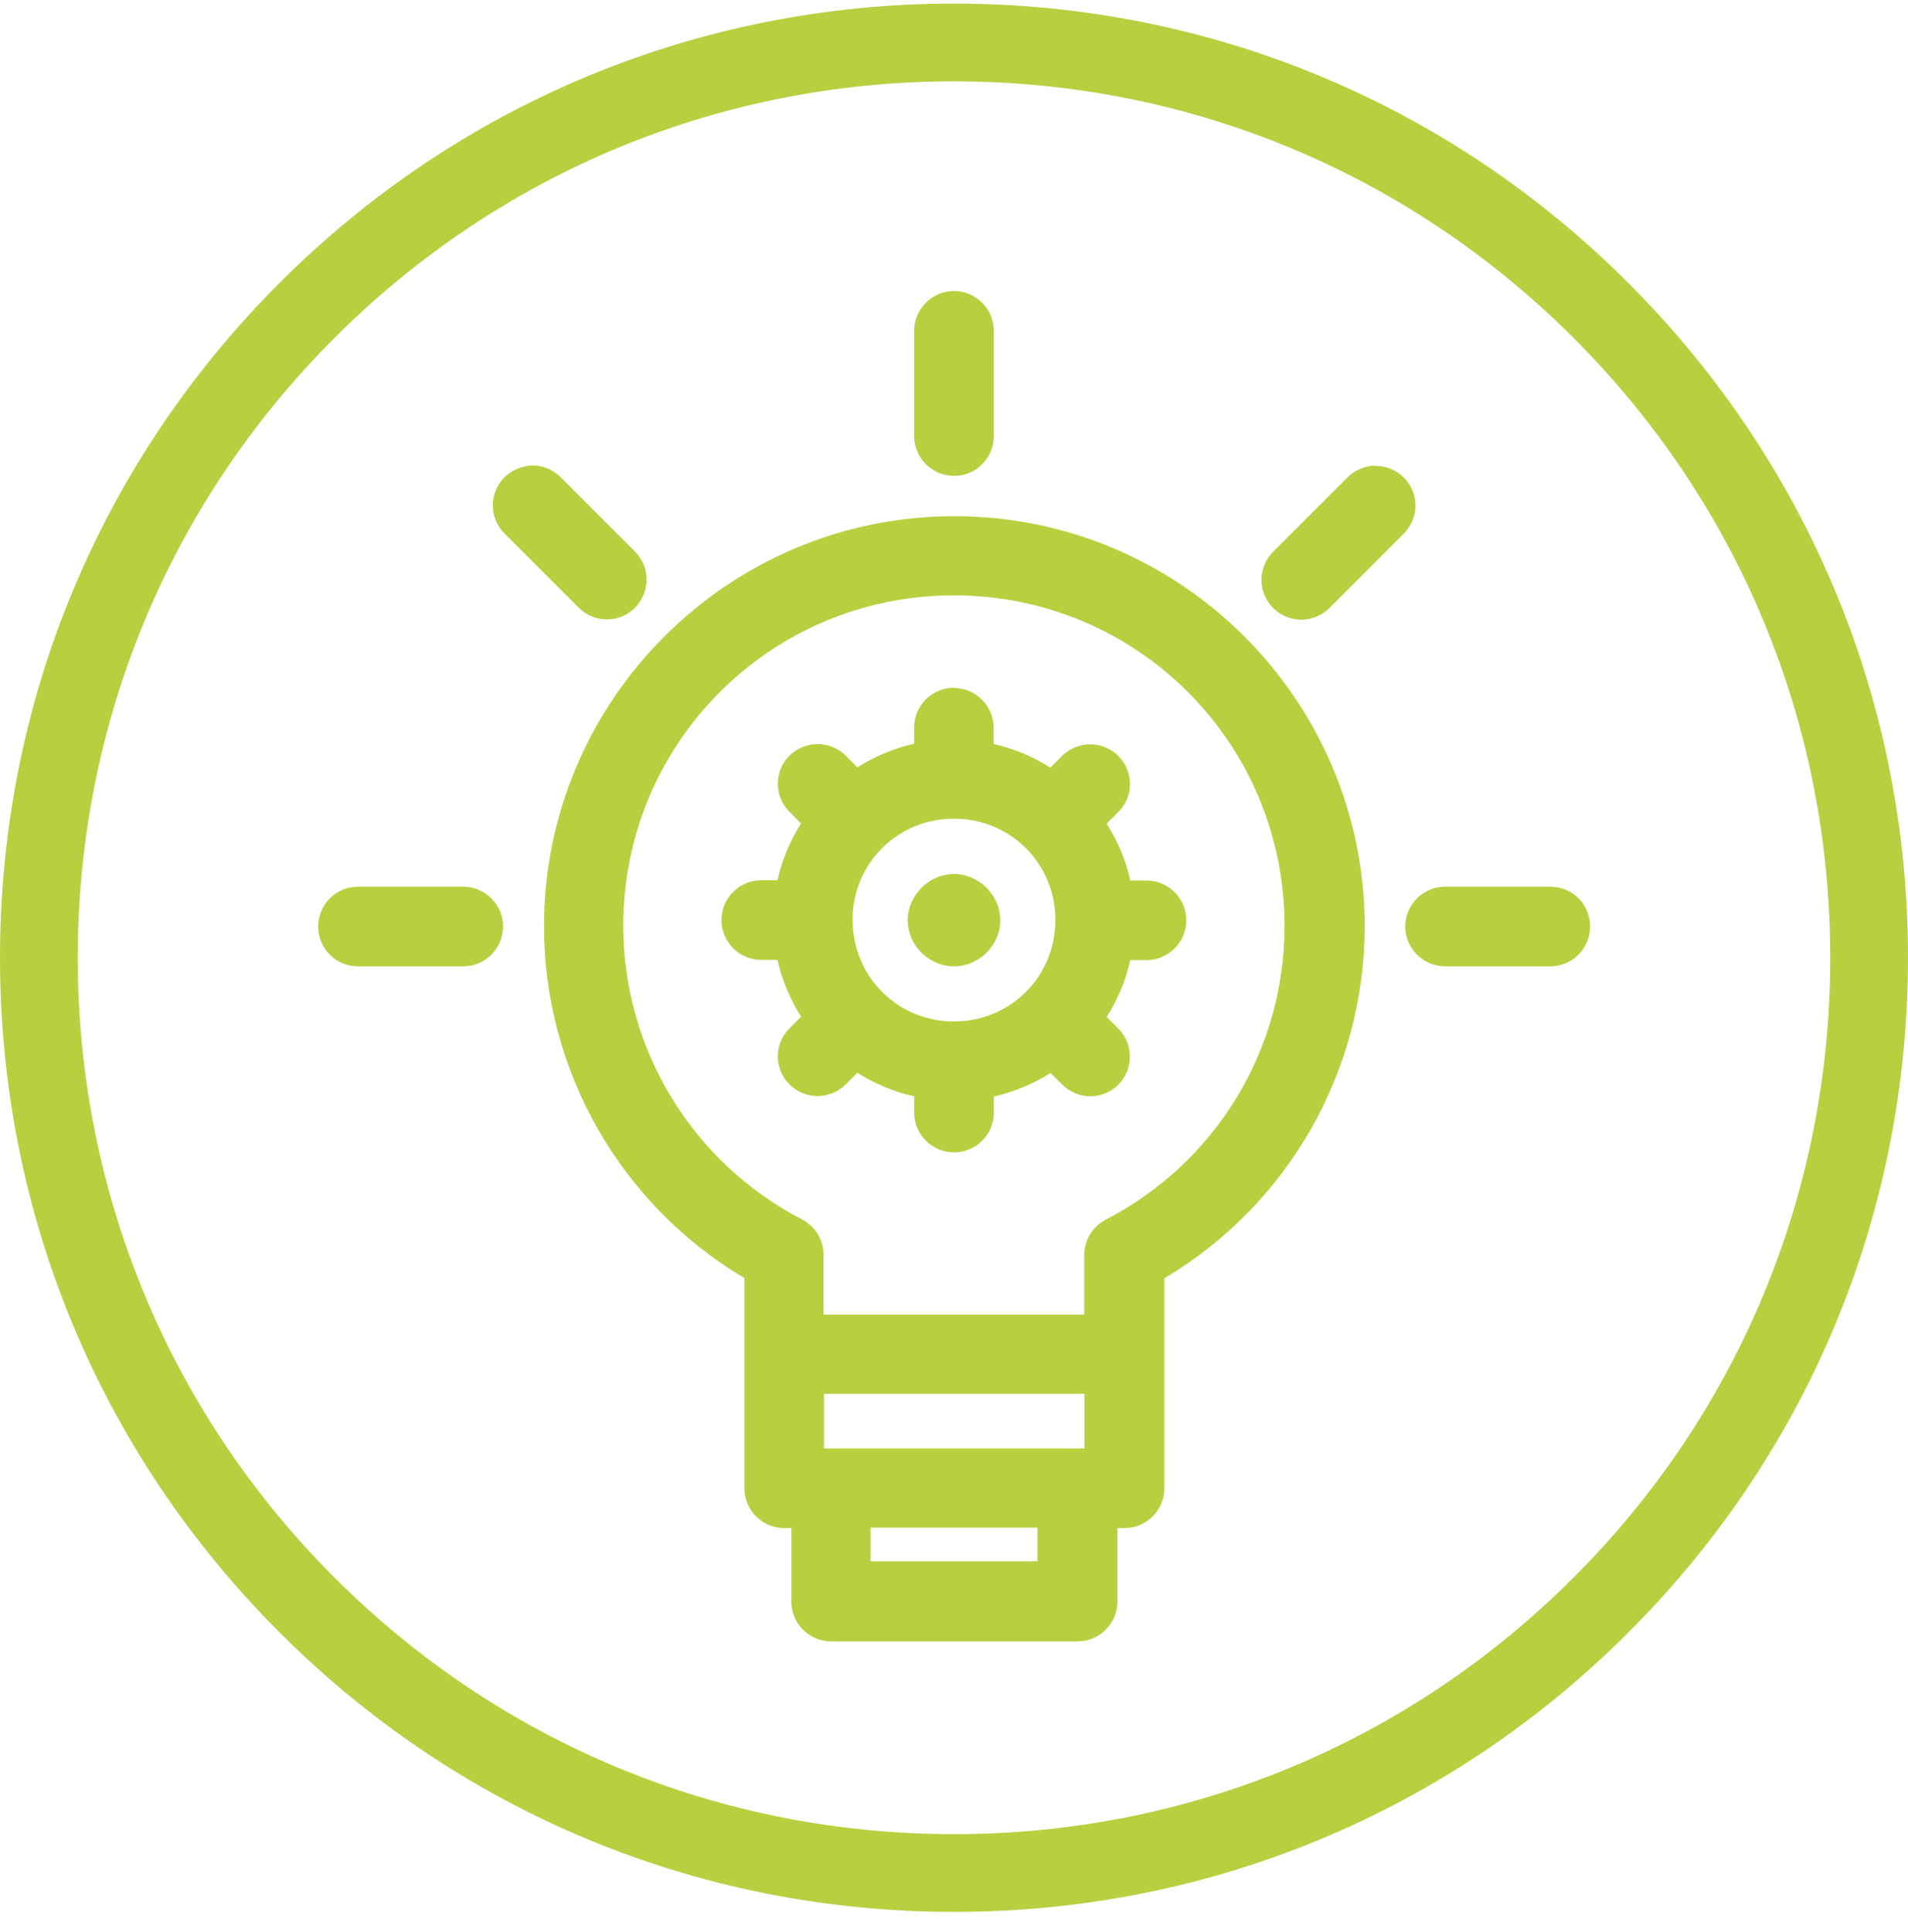<?xml version="1.0" encoding="UTF-8"?>
<svg id="Calque_1" data-name="Calque 1" xmlns="http://www.w3.org/2000/svg" width="80" height="81" viewBox="0 0 80 81">
  <path d="M40,80.15c-10.68,0-20.73-4.16-28.28-11.72C4.16,60.88,0,50.83,0,40.15S4.16,19.42,11.72,11.86C19.27,4.31,29.32,.15,40,.15s20.73,4.16,28.28,11.72c7.56,7.56,11.72,17.6,11.72,28.28s-4.16,20.73-11.72,28.28c-7.55,7.56-17.6,11.72-28.28,11.72h0Zm0-76.74c-9.81,0-19.04,3.82-25.98,10.76C7.08,21.11,3.26,30.34,3.26,40.15s3.82,19.04,10.76,25.98c6.94,6.94,16.16,10.76,25.98,10.76s19.04-3.82,25.98-10.76c6.94-6.94,10.76-16.16,10.76-25.98s-3.82-19.04-10.76-25.98c-6.94-6.94-16.16-10.76-25.98-10.76Z" style="fill: #b9cf40;"/>
  <path d="M40,12.2c-.92,0-1.67,.75-1.67,1.67v4.41c0,.44,.18,.87,.49,1.18,.31,.31,.73,.49,1.18,.49s.87-.17,1.18-.49c.31-.31,.49-.74,.49-1.18v-4.41c0-.92-.75-1.67-1.67-1.67Zm-17.76,7.32c-.12,0-.23,.03-.34,.06-.28,.08-.54,.22-.75,.43-.65,.65-.65,1.7,0,2.35l3.12,3.12c.65,.65,1.7,.65,2.35,0,.31-.31,.49-.74,.49-1.18s-.17-.87-.49-1.18l-3.12-3.12c-.33-.33-.79-.51-1.26-.49h0Zm35.35,0c-.12,0-.23,.03-.34,.06-.28,.08-.54,.22-.75,.43l-3.12,3.12c-.31,.31-.49,.74-.49,1.18s.18,.87,.49,1.18c.31,.31,.74,.49,1.18,.49s.87-.18,1.18-.49l3.12-3.12c.65-.65,.65-1.71,0-2.35-.33-.33-.79-.51-1.26-.49Zm-17.59,2.12c-9.47,0-17.19,7.72-17.19,17.19h0c0,6.08,3.22,11.67,8.4,14.75v8.81c0,.92,.75,1.67,1.67,1.67h.3v3.08c0,.92,.75,1.67,1.67,1.67h10.33c.92,0,1.67-.75,1.67-1.67v-3.08h.3c.92,0,1.67-.75,1.67-1.67v-8.8c5.18-3.08,8.4-8.68,8.4-14.76,0-9.47-7.72-17.19-17.19-17.19h0Zm0,3.32c7.68,0,13.86,6.19,13.86,13.86,0,5.19-2.89,9.93-7.5,12.31-.55,.29-.9,.86-.9,1.48v2.5h-10.93v-2.51c0-.62-.35-1.19-.9-1.48-4.6-2.38-7.49-7.12-7.5-12.3,0-7.68,6.19-13.86,13.86-13.86h0Zm0,3.87c-.92,0-1.67,.75-1.67,1.67v.68c-.86,.19-1.66,.53-2.38,.99l-.49-.49c-.42-.42-1.03-.58-1.61-.43-.28,.08-.54,.22-.75,.43-.65,.65-.65,1.7,0,2.35l.49,.49c-.46,.72-.8,1.52-.99,2.38h-.68c-.92,0-1.67,.75-1.67,1.67s.75,1.67,1.67,1.67h.68c.19,.86,.53,1.66,.99,2.38l-.49,.49c-.65,.65-.65,1.7,0,2.35,.31,.31,.74,.49,1.18,.49s.87-.18,1.18-.49l.49-.49c.72,.46,1.52,.8,2.38,.99v.68c0,.92,.75,1.67,1.67,1.67s1.67-.74,1.67-1.67v-.68s.02,0,.04,0c.84-.2,1.63-.53,2.34-.98l.49,.49c.65,.65,1.71,.65,2.35,0s.65-1.71,0-2.35l-.49-.49c.46-.72,.8-1.52,.99-2.38h.68c.92,0,1.67-.75,1.67-1.67s-.75-1.67-1.67-1.67h-.68c-.19-.86-.53-1.66-.99-2.38l.49-.49c.65-.65,.65-1.7,0-2.35-.42-.42-1.03-.58-1.61-.43-.28,.08-.54,.22-.75,.43l-.49,.49c-.72-.46-1.52-.8-2.38-.99v-.68c0-.92-.75-1.67-1.67-1.67h0Zm0,5.49c2.37,0,4.25,1.88,4.25,4.25s-1.88,4.25-4.25,4.25-4.25-1.88-4.25-4.25c0-.07,0-.15,0-.22,.11-2.26,1.95-4.03,4.24-4.03h0Zm0,2.32c-1.05,0-1.94,.89-1.94,1.94s.89,1.93,1.94,1.93,1.94-.88,1.94-1.93-.89-1.94-1.94-1.94Zm-24.99,.53c-.92,0-1.67,.75-1.67,1.67s.74,1.67,1.67,1.67h4.41c.92,0,1.67-.74,1.67-1.67,0-.44-.17-.87-.49-1.18-.31-.31-.73-.49-1.18-.49h-4.41Zm45.58,0c-.44,0-.87,.18-1.18,.49-.31,.31-.49,.74-.49,1.18s.18,.87,.49,1.18c.31,.31,.74,.49,1.18,.49h4.41c.92,0,1.67-.74,1.67-1.67s-.74-1.67-1.67-1.67h-4.41Zm-26.05,21.26h10.93v2.29h-10.92v-2.29h0Zm1.96,5.61h7v1.41h-7v-1.41Z" style="fill: #b9cf40;"/>
</svg>